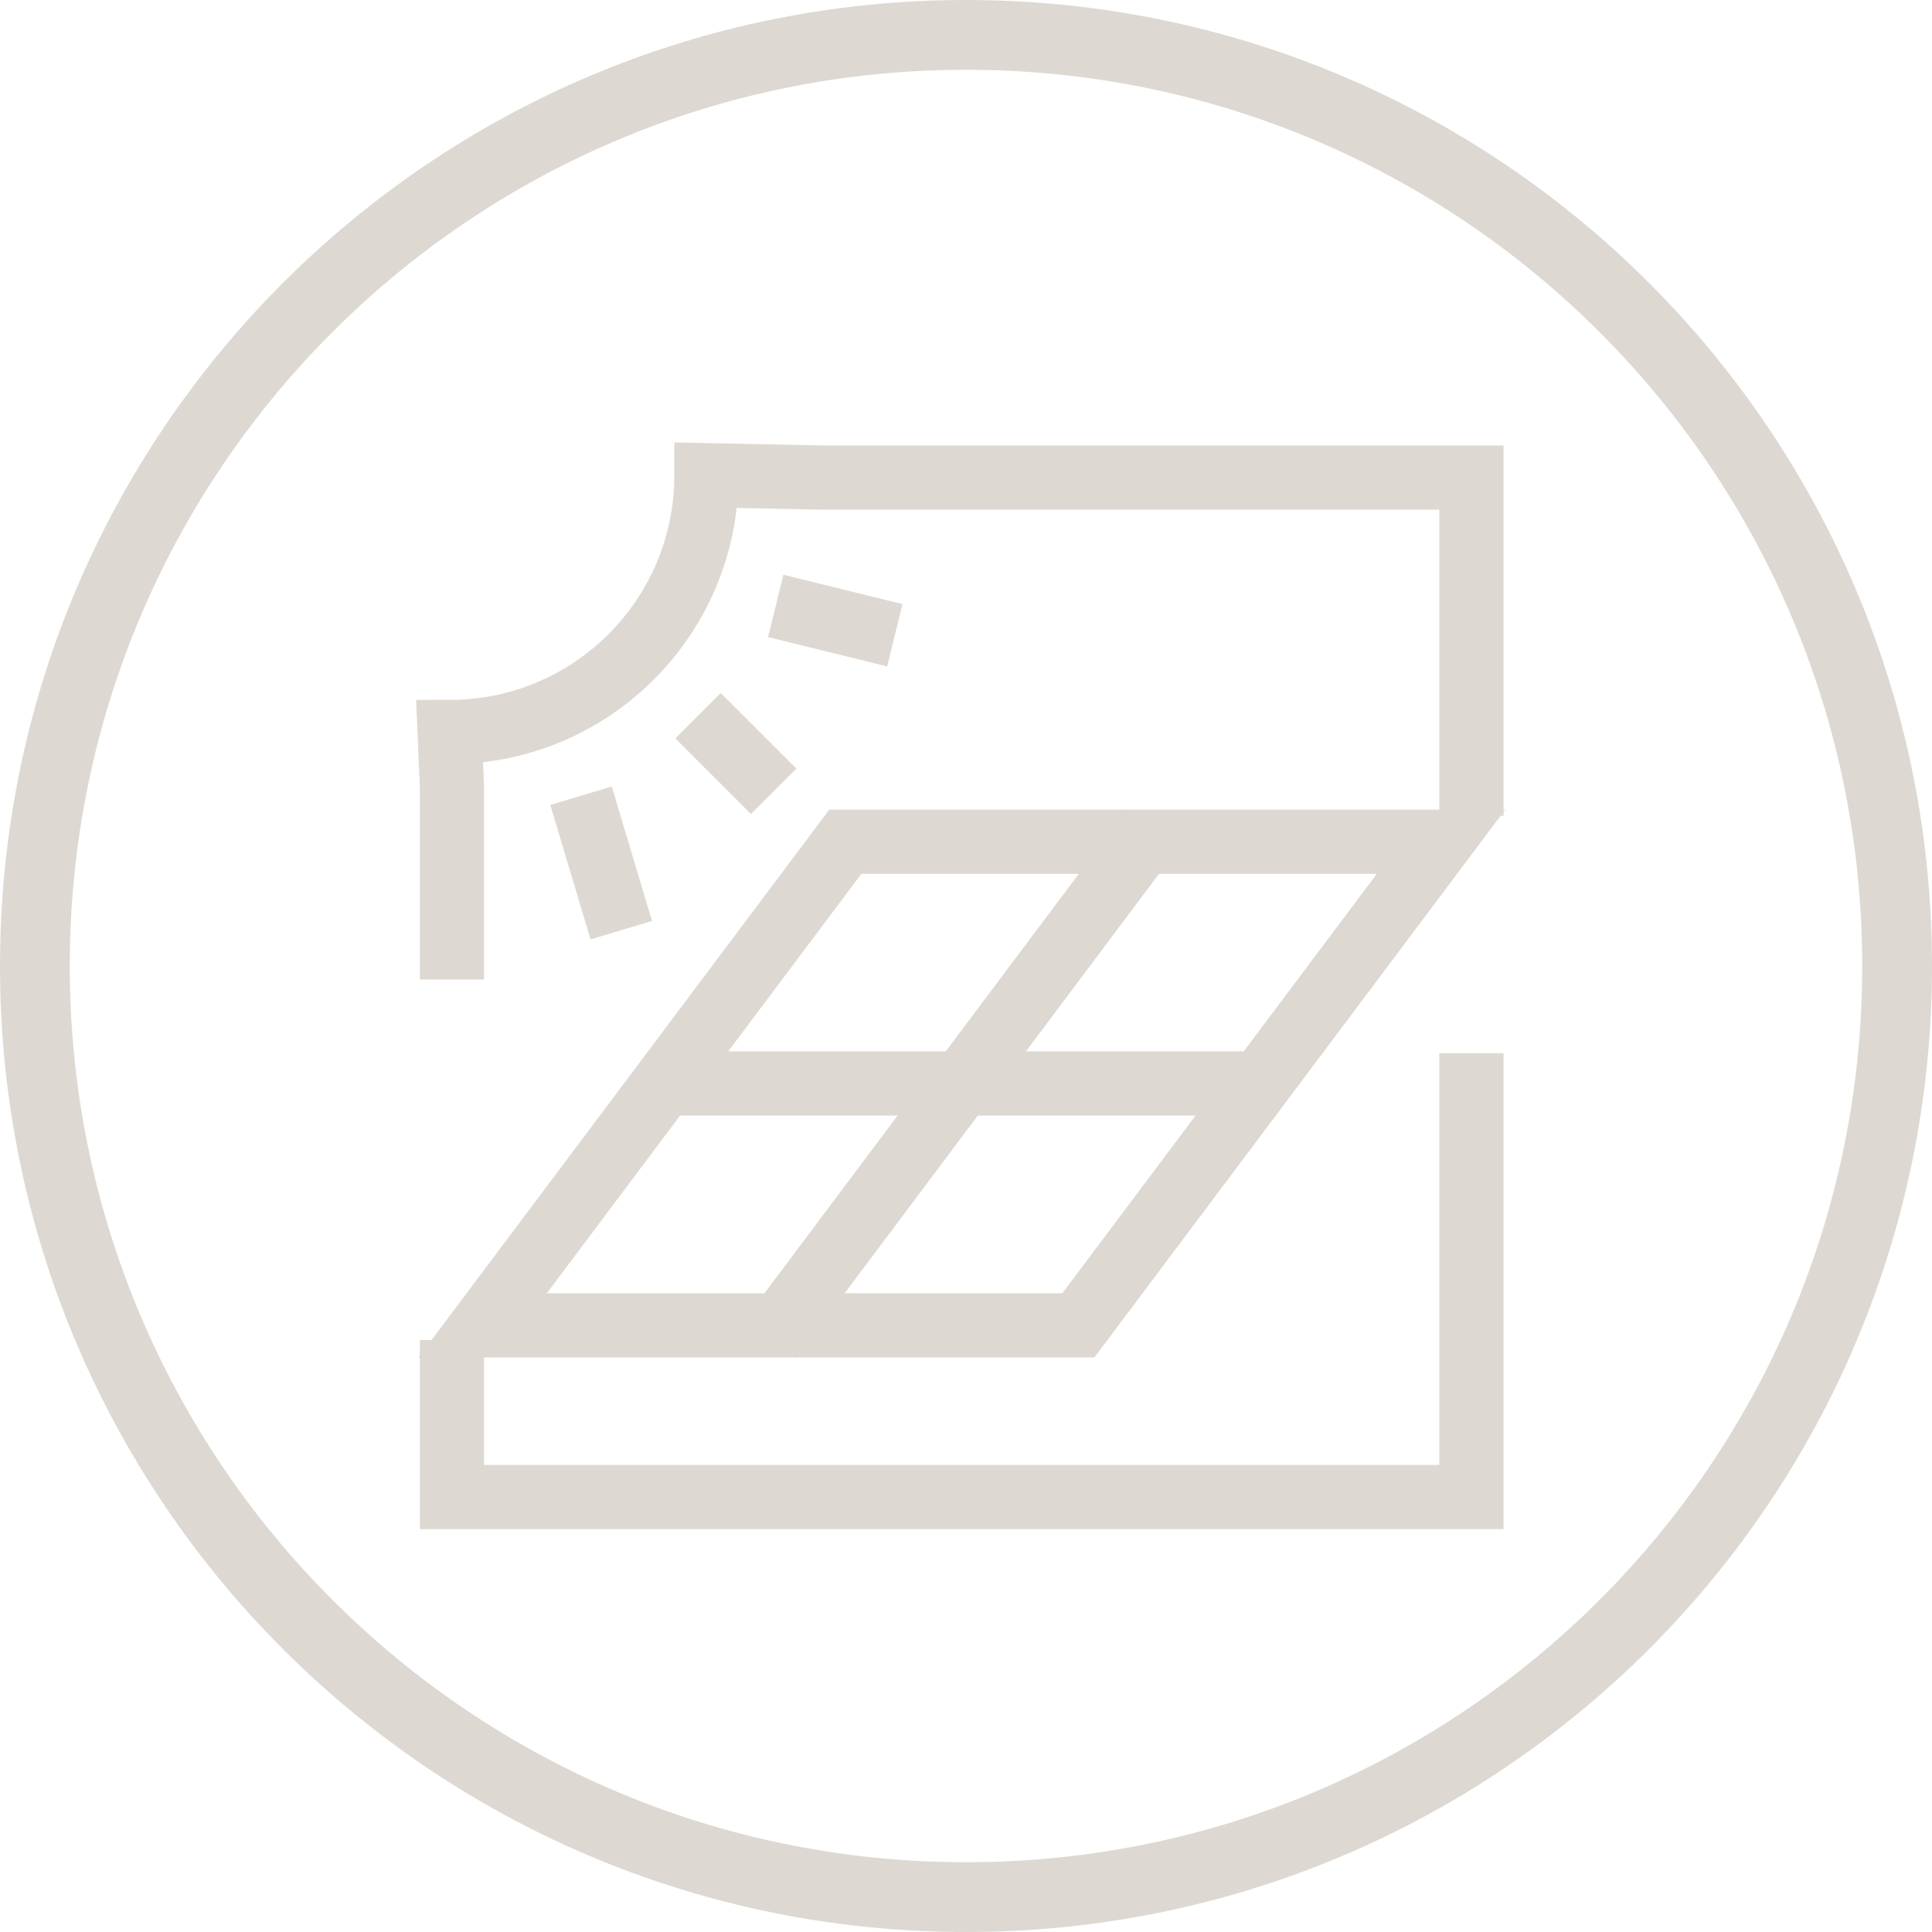 <?xml version="1.0" encoding="UTF-8"?><svg id="Layer_1" xmlns="http://www.w3.org/2000/svg" xmlns:xlink="http://www.w3.org/1999/xlink" viewBox="0 0 83.06 83.06"><defs><style>.cls-1{clip-path:url(#clippath);}.cls-2{stroke-width:0px;}.cls-2,.cls-3,.cls-4{fill:none;}.cls-3{stroke-width:2.76px;}.cls-3,.cls-4{stroke:#ddd9d2;}.cls-4{stroke-width:3px;}</style><clipPath id="clippath"><rect class="cls-2" width="83.06" height="83.06"/></clipPath></defs><g class="cls-1"><path class="cls-4" d="M41.53,81.56c22.11,0,40.03-17.92,40.03-40.03S63.64,1.5,41.53,1.5,1.5,19.42,1.5,41.53s17.92,40.03,40.03,40.03Z"/><path class="cls-3" d="M33.35,26.05l5.12,1.26M24.98,34.21l1.73,5.78M30.01,30.77l3.25,3.25M19.43,42.11v-8.28l-.1-2.36c6.1,0,11.04-4.94,11.04-11.04l4.91.1h27.98v14.55M54.15,46.58h-25.61M49.57,35.61l-16.45,21.95M46.36,56.98h-25.61l15.59-20.79h25.61l-15.59,20.79ZM63.26,45.28v19.08H19.43v-6.75"/></g></svg>